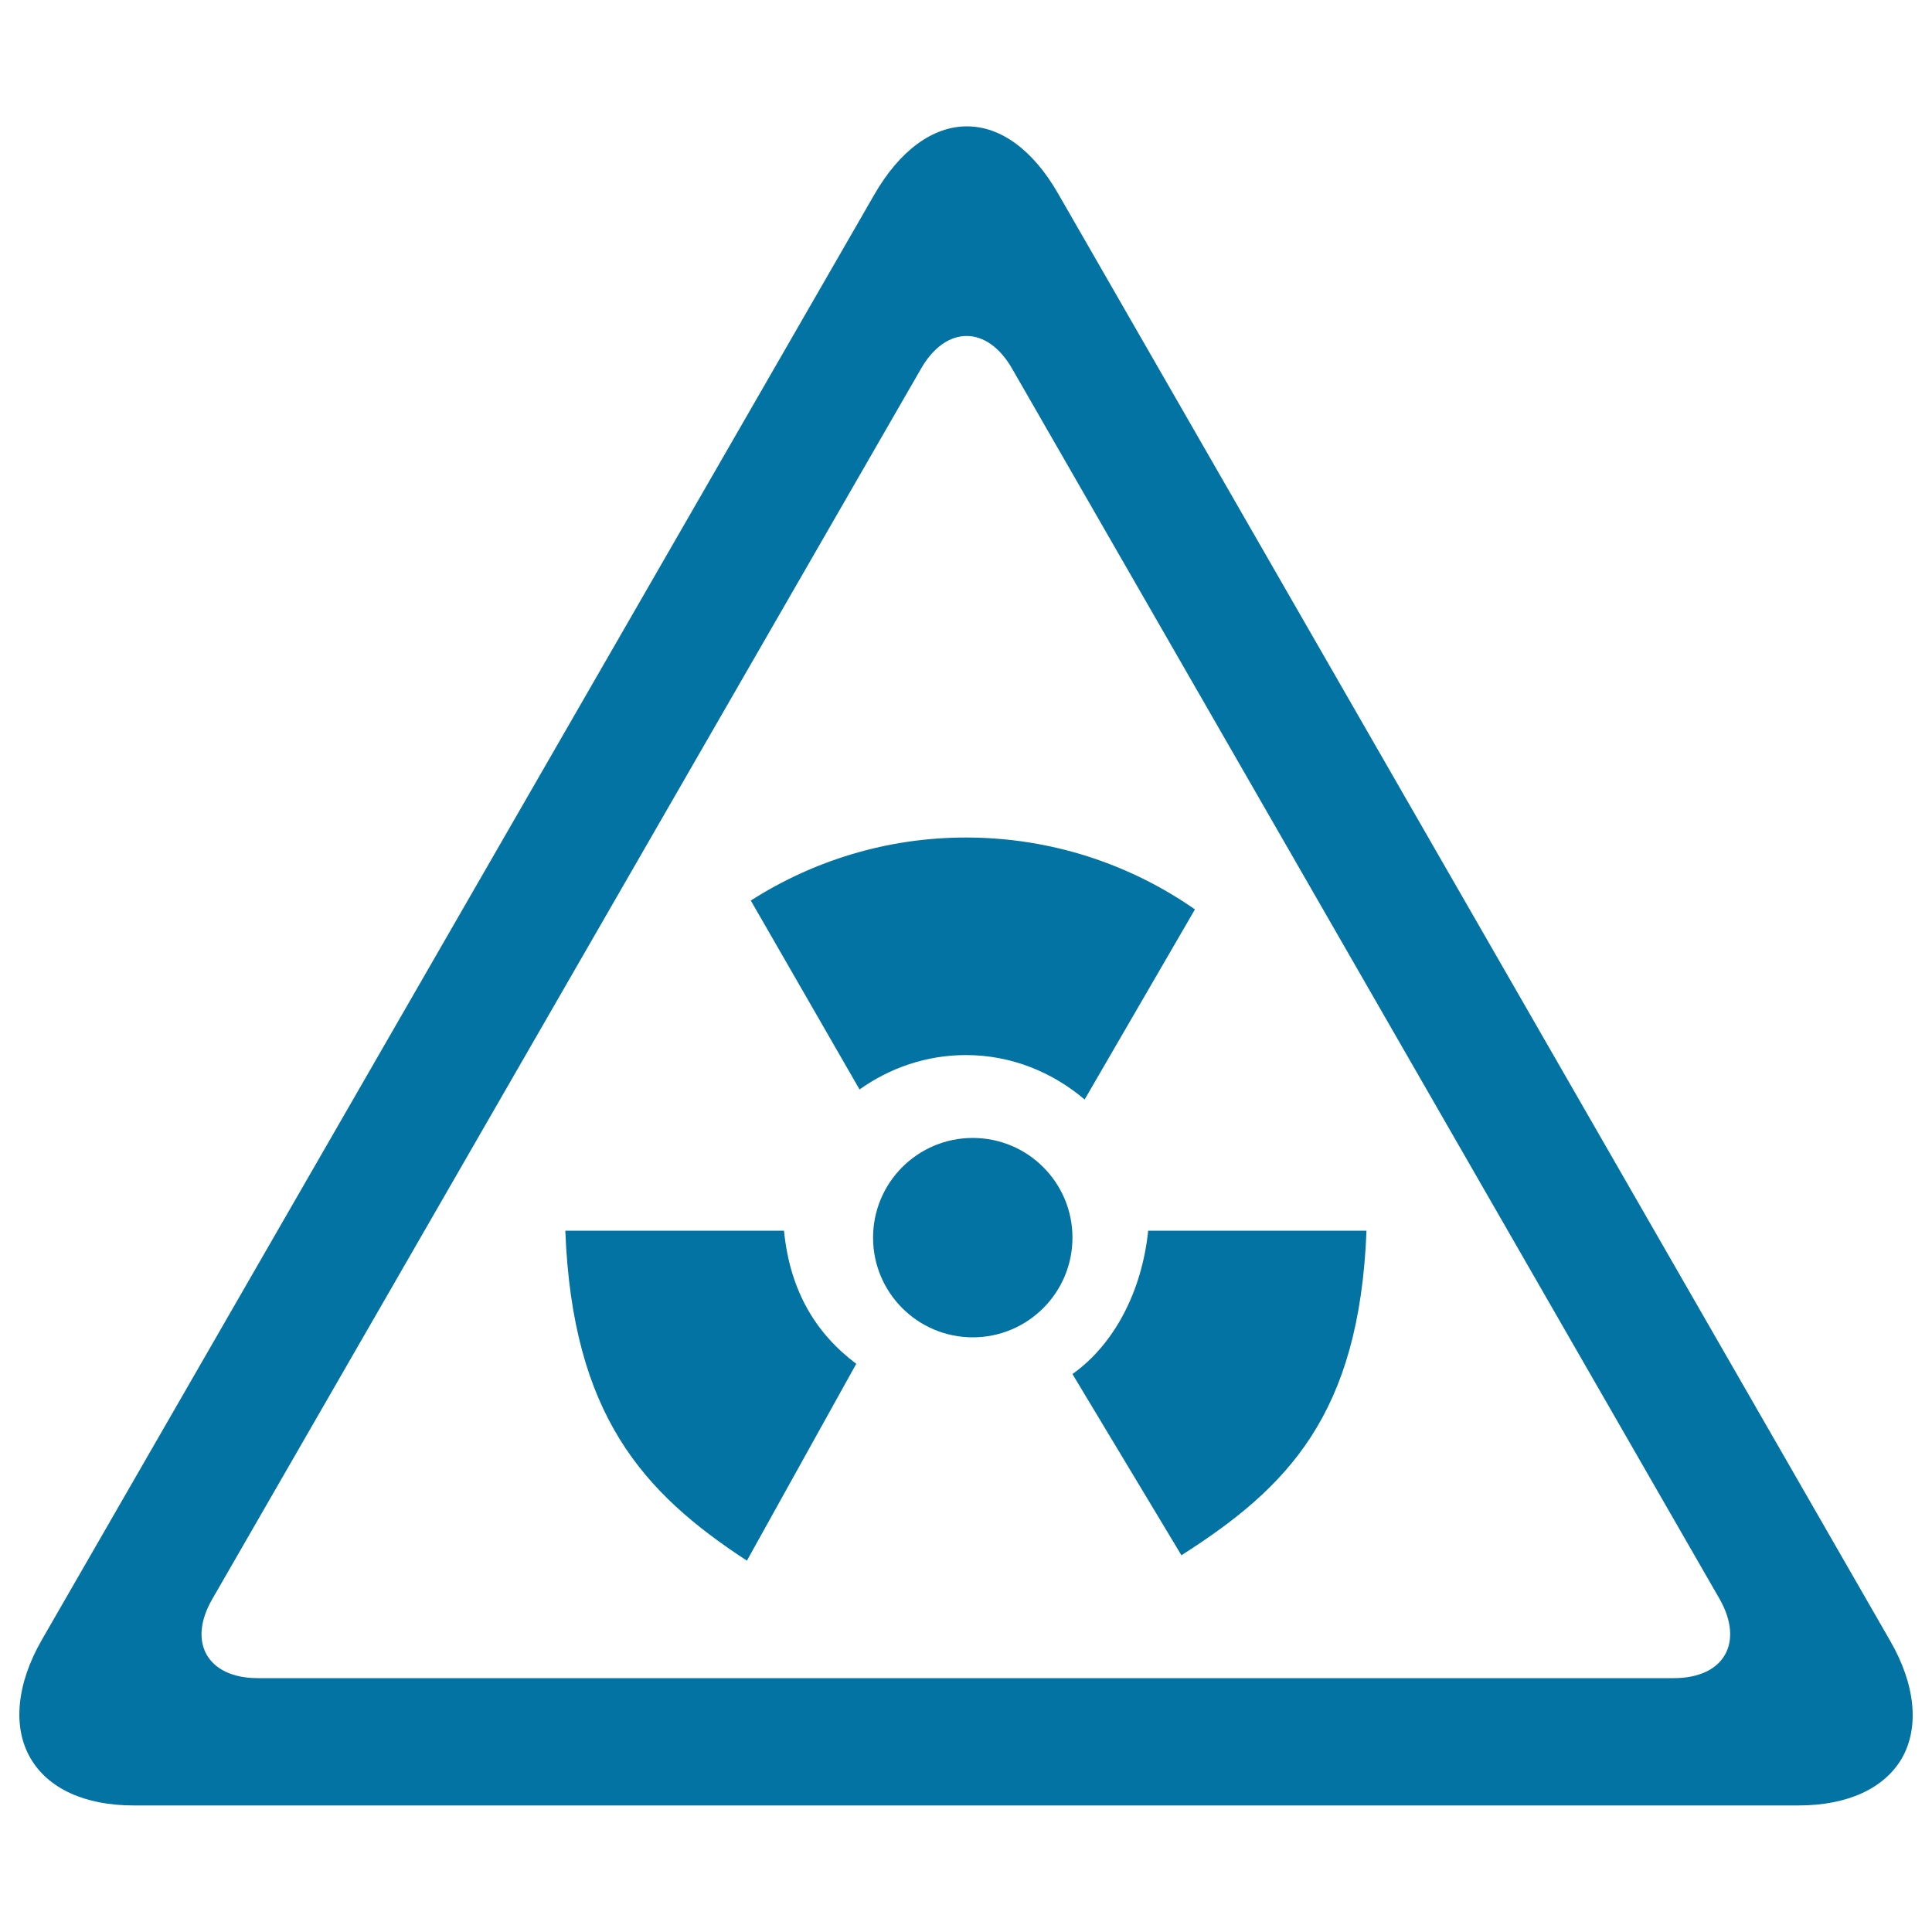 <svg xmlns="http://www.w3.org/2000/svg" viewBox="0 0 1000 1000" style="fill:#0273a2">
<title>Biohazard Risk Triangular Signal SVG icon</title>
<g><g><path d="M405.8,637H292.6c3.7,95.3,40.1,135.6,94,170.8l56.6-101.9C422.8,690.6,408.9,668.8,405.8,637z"/><path d="M561.4,569.1l57.1-98.4c-33.6-23.4-74.4-37.2-118.5-37.2c-41.1,0-79.2,12.1-111.4,32.6l56.3,97.8c15.6-11.1,34.5-17.8,55.1-17.8C523.5,546.1,544.8,555,561.4,569.1z"/><path d="M555.1,711.2l56.4,93.8c54.9-35,92.1-72.7,95.8-168H594.3C591,668.8,576.5,696,555.1,711.2z"/><circle cx="503.5" cy="640.6" r="51.6"/><path d="M978.3,849.2L547.5,99.9c-12.8-22.2-29.5-34.5-47-34.5c-17.8,0-34.9,12.6-48,35.4L21.7,848.7c-13.1,22.7-15.3,45.1-6,61.2c9.1,15.8,28.1,24.6,53.5,24.6h861.6c25.4,0,44.4-8.7,53.6-24.4C993.6,894,991.4,871.8,978.3,849.2z M866.4,868.6h-733c-25.9,0-36.5-18.4-23.6-40.8l367-637.1c12.9-22.4,34.1-22.4,47,0l366.3,637C902.9,850.3,892.3,868.6,866.4,868.6z"/></g></g>
</svg>